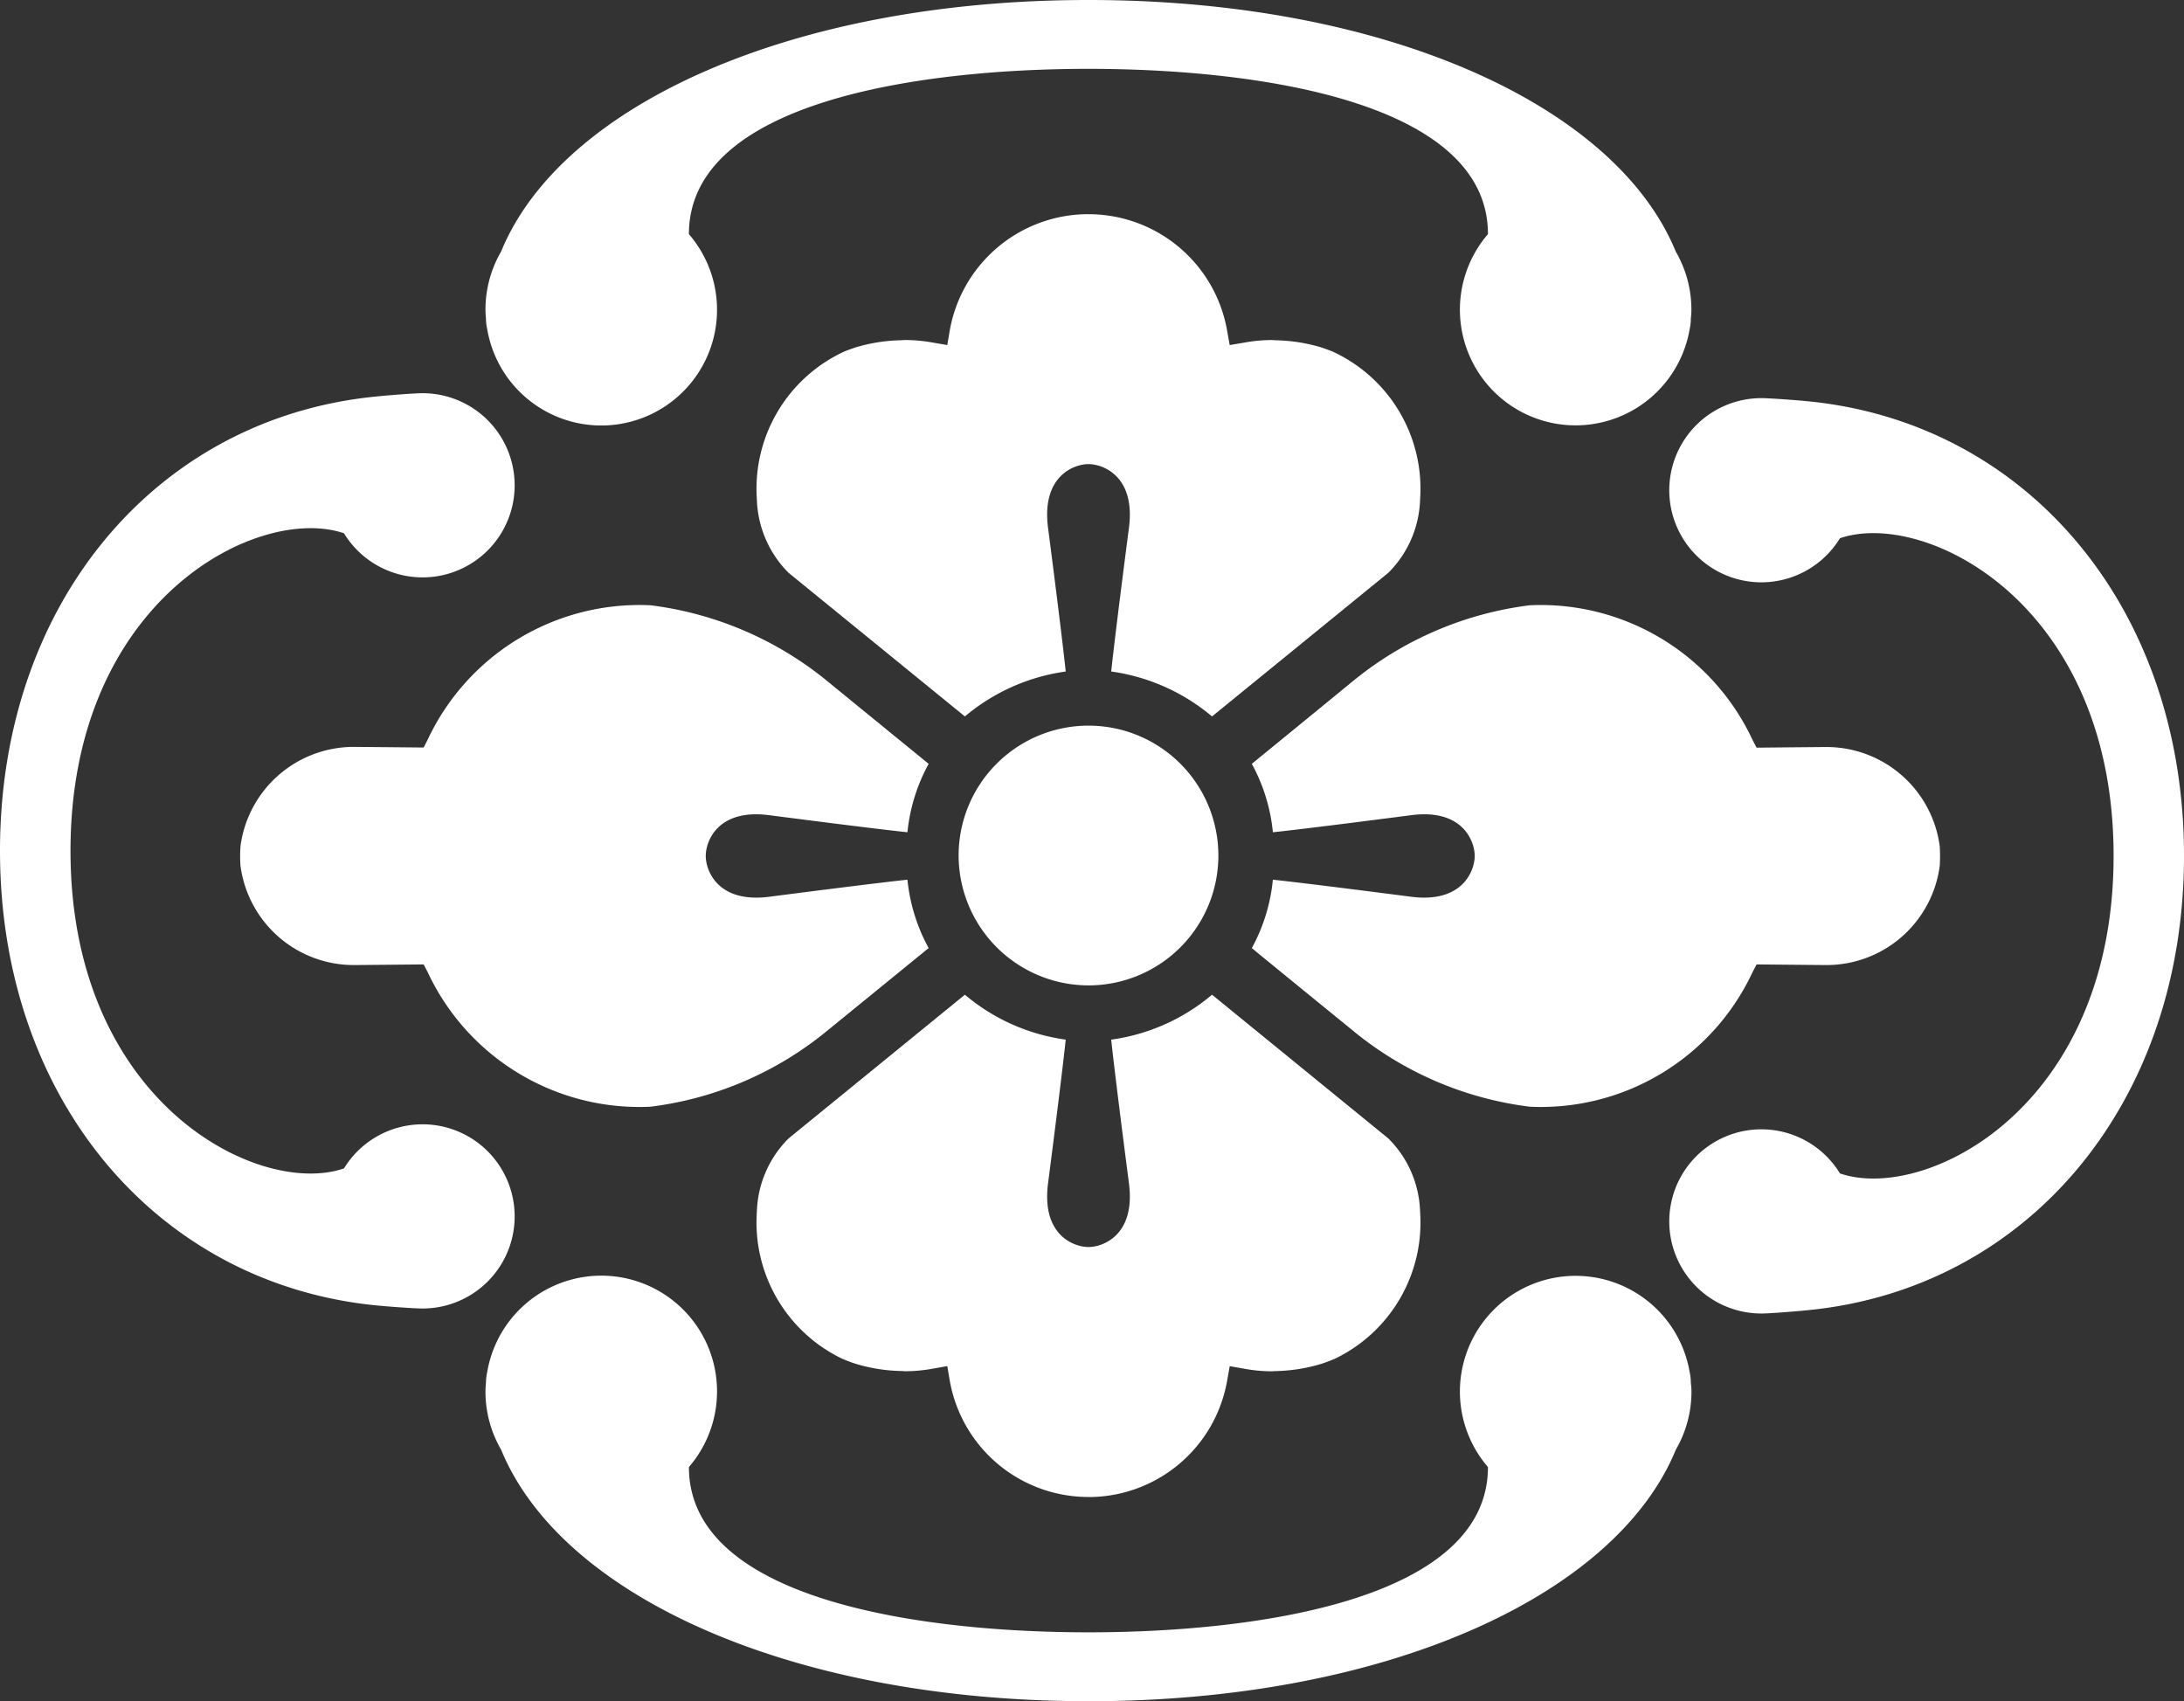 <svg xmlns="http://www.w3.org/2000/svg" width="65.484" height="51.005" viewBox="0 0 65.484 51.005"><rect x="0" y="0" width="65.484" height="51.005" fill="#333333" stroke="none"/><g transform="translate(-288 290)" style="isolation:isolate"><path d="M11.931,12.927a3.894,3.894,0,1,1,3.893,3.891,3.9,3.9,0,0,1-3.893-3.891" transform="translate(304.812 -277.274)" fill="#fff"/><path d="M19.362,2.665a4.221,4.221,0,0,0-4.161,3.5l-.072.422-.012,0v0l-.424-.072a4.685,4.685,0,0,0-.824-.077c-.043,0-.082.007-.123.007a5.107,5.107,0,0,0-1.366.214c-.118.041-.236.082-.349.128l-.024.012A4.531,4.531,0,0,0,9.42,11.225a3.246,3.246,0,0,0,.949,2.192l5.288,4.307a5.967,5.967,0,0,1,3.023-1.347s-.089-.9-.53-4.31c-.2-1.544.771-1.908,1.212-1.908s1.414.364,1.214,1.908c-.443,3.414-.532,4.31-.532,4.31a5.967,5.967,0,0,1,3.023,1.347l5.286-4.307a3.234,3.234,0,0,0,.952-2.192A4.528,4.528,0,0,0,26.717,6.8l-.024-.012c-.116-.046-.231-.087-.349-.128a5.107,5.107,0,0,0-1.366-.214c-.041,0-.08-.007-.123-.007a4.637,4.637,0,0,0-.821.077l-.426.072v0l-.012,0-.075-.422a4.219,4.219,0,0,0-4.158-3.5" transform="translate(301.274 -286.244)" fill="#fff"/><path d="M19.362,27.438a4.221,4.221,0,0,1-4.161-3.5l-.072-.422-.012,0v0l-.424.075a4.685,4.685,0,0,1-.824.077c-.043,0-.082-.007-.123-.007a5.014,5.014,0,0,1-1.366-.217,3.574,3.574,0,0,1-.349-.13l-.024-.007A4.533,4.533,0,0,1,9.42,18.881a3.234,3.234,0,0,1,.949-2.192l5.288-4.31a5.926,5.926,0,0,0,3.023,1.347s-.089.9-.53,4.31c-.2,1.547.771,1.908,1.212,1.908s1.414-.361,1.214-1.908c-.443-3.414-.532-4.31-.532-4.31a5.926,5.926,0,0,0,3.023-1.347l5.286,4.31a3.222,3.222,0,0,1,.952,2.192,4.53,4.53,0,0,1-2.587,4.428l-.024.007c-.116.051-.231.092-.349.13a5.014,5.014,0,0,1-1.366.217c-.041,0-.08.007-.123.007a4.638,4.638,0,0,1-.821-.077l-.426-.075v0l-.012,0-.075.422a4.219,4.219,0,0,1-4.158,3.5" transform="translate(301.274 -272.556)" fill="#fff"/><path d="M24.122,28.63c-8.829,0-15.794-3.113-17.613-7.545a3.458,3.458,0,0,1-.467-1.735c0-.089.007-.176.014-.265a1.7,1.7,0,0,1,.039-.328,3.47,3.47,0,1,1,6.047,2.852c0,3.965,6.88,4.956,11.98,4.956S36.1,25.576,36.1,21.61a3.469,3.469,0,1,1,6.047-2.852,1.414,1.414,0,0,1,.036.328,1.961,1.961,0,0,1,.019.265,3.458,3.458,0,0,1-.467,1.735c-1.821,4.433-8.784,7.545-17.613,7.545" transform="translate(296.514 -267.625)" fill="#fff"/><path d="M24.122,0C15.293,0,8.328,3.115,6.509,7.545A3.465,3.465,0,0,0,6.042,9.28c0,.089.007.176.014.265a1.7,1.7,0,0,0,.039.328A3.47,3.47,0,1,0,12.142,7.02c0-3.965,6.88-4.956,11.98-4.956S36.1,3.055,36.1,7.02a3.469,3.469,0,1,0,6.047,2.852,1.414,1.414,0,0,0,.036-.328A1.961,1.961,0,0,0,42.2,9.28a3.465,3.465,0,0,0-.467-1.735C39.914,3.115,32.952,0,24.122,0" transform="translate(296.514 -290)" fill="#fff"/><path d="M36.209,18.673c0-7.4-4.662-12.939-11.212-13.616-.383-.039-1.207-.1-1.455-.1a2.761,2.761,0,1,0,2.351,4.2c2.561-.875,8.205,1.973,8.205,9.523s-5.645,10.4-8.205,9.521a2.761,2.761,0,1,0-2.351,4.2c.248,0,1.072-.065,1.455-.106,6.55-.675,11.212-6.213,11.212-13.614" transform="translate(317.275 -283.02)" fill="#fff"/><path d="M0,18.613C0,11.21,4.659,5.674,11.21,5c.385-.041,1.209-.106,1.458-.106a2.761,2.761,0,1,1-2.354,4.2c-2.558-.877-8.2,1.971-8.2,9.521s5.645,10.4,8.2,9.521a2.761,2.761,0,1,1,2.354,4.2c-.248,0-1.072-.06-1.458-.1C4.659,31.552,0,26.016,0,18.613" transform="translate(288 -283.105)" fill="#fff"/><path d="M36.208,15.353a3.423,3.423,0,0,1-3.392,2.973c-.113,0-2.1-.019-2.1-.019l-.12.231a7.005,7.005,0,0,1-6.68,4.035,10.347,10.347,0,0,1-5.334-2.306c-1.26-1.026-2.7-2.2-3-2.45a5.344,5.344,0,0,0,.631-2.05s.73.07,4.144.511c1.544.2,1.908-.781,1.908-1.224s-.364-1.424-1.908-1.221c-3.414.443-4.144.511-4.144.511a5.331,5.331,0,0,0-.631-2.05c.3-.248,1.744-1.424,3-2.455a10.4,10.4,0,0,1,5.334-2.3,7.011,7.011,0,0,1,6.68,4.038l.12.231s1.985-.019,2.1-.019a3.425,3.425,0,0,1,3.392,2.973,4.9,4.9,0,0,1,0,.6" transform="translate(309.952 -279.392)" fill="#fff"/><path d="M3,15.353a3.426,3.426,0,0,0,3.392,2.973c.116,0,2.1-.019,2.1-.019l.12.231a7.006,7.006,0,0,0,6.683,4.035,10.348,10.348,0,0,0,5.331-2.306l3.007-2.45a5.392,5.392,0,0,1-.636-2.05s-.725.07-4.141.511c-1.544.2-1.906-.781-1.906-1.224s.361-1.424,1.906-1.221c3.416.443,4.141.511,4.141.511a5.379,5.379,0,0,1,.636-2.05c-.3-.248-1.747-1.424-3.007-2.455a10.4,10.4,0,0,0-5.331-2.3A7.012,7.012,0,0,0,8.61,11.573l-.12.231s-1.983-.019-2.1-.019A3.428,3.428,0,0,0,3,14.758a4.088,4.088,0,0,0,0,.6" transform="translate(292.211 -279.392)" fill="#fff"/></g></svg>
